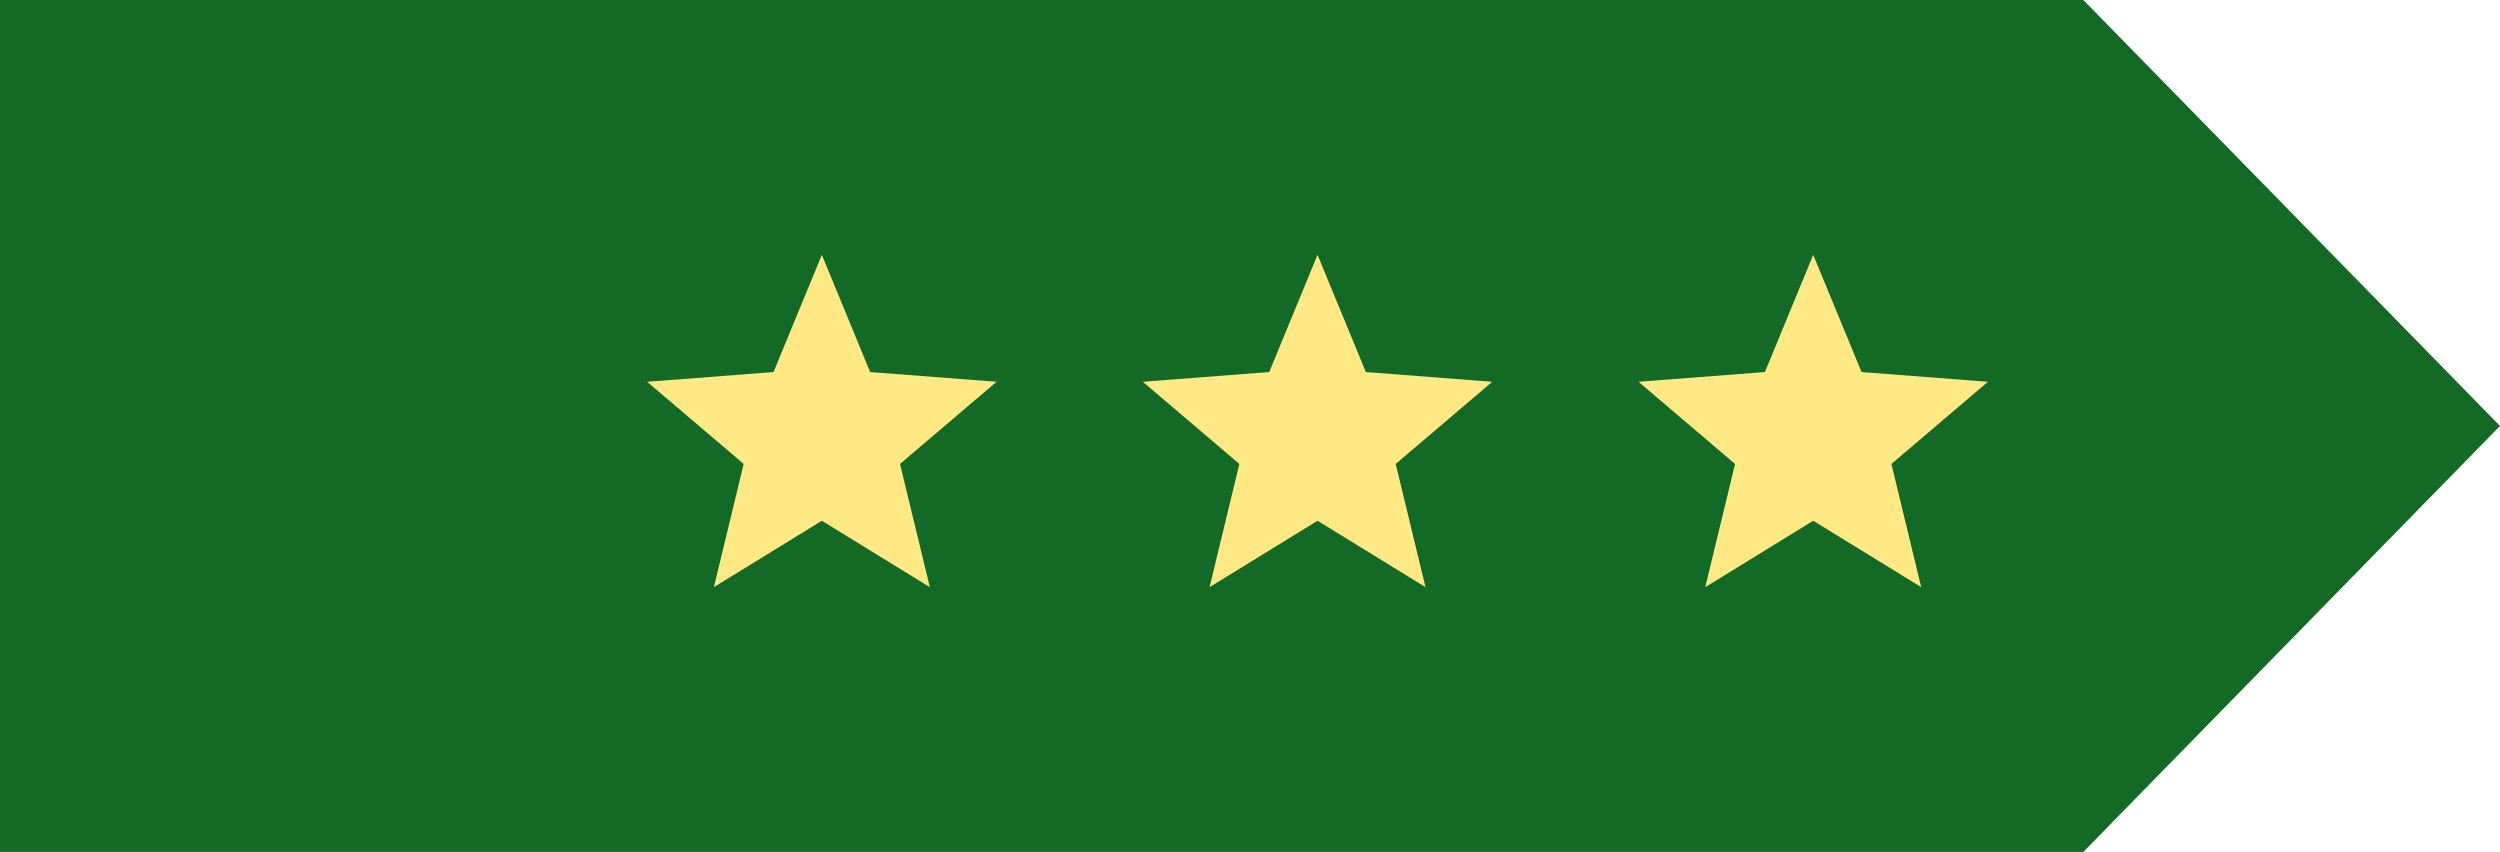   <svg xmlns="http://www.w3.org/2000/svg" viewBox="0 0 292.081 99.532" width="100%" style="vertical-align: middle; max-width: 100%; width: 100%;">
   <g>
    <g>
     <polygon points="243.402 99.532 0 99.532 0 0 243.402 0 292.081 49.766 243.402 99.532" fill="rgb(19,106,39)">
     </polygon>
     <polygon points="232.256 44.604 217.488 43.467 217.488 43.467 211.844 29.773 206.2 43.467 206.2 43.467 191.432 44.604 202.711 54.203 202.711 54.203 199.229 68.599 211.844 60.838 224.459 68.599 220.976 54.203 232.256 44.604" fill="rgb(255, 233, 133)">
     </polygon>
     <polygon points="174.343 44.604 159.575 43.467 159.575 43.467 153.931 29.773 148.287 43.467 148.287 43.467 133.519 44.604 144.799 54.203 144.799 54.203 141.316 68.599 153.931 60.838 166.546 68.599 163.064 54.203 174.343 44.604" fill="rgb(255, 233, 133)">
     </polygon>
     <polygon points="116.43 44.604 101.662 43.467 101.662 43.467 96.018 29.773 90.374 43.467 90.374 43.467 75.606 44.604 86.886 54.203 86.886 54.203 83.403 68.599 96.018 60.838 108.634 68.599 105.151 54.203 116.43 44.604" fill="rgb(255, 233, 133)">
     </polygon>
    </g>
   </g>
  </svg>
